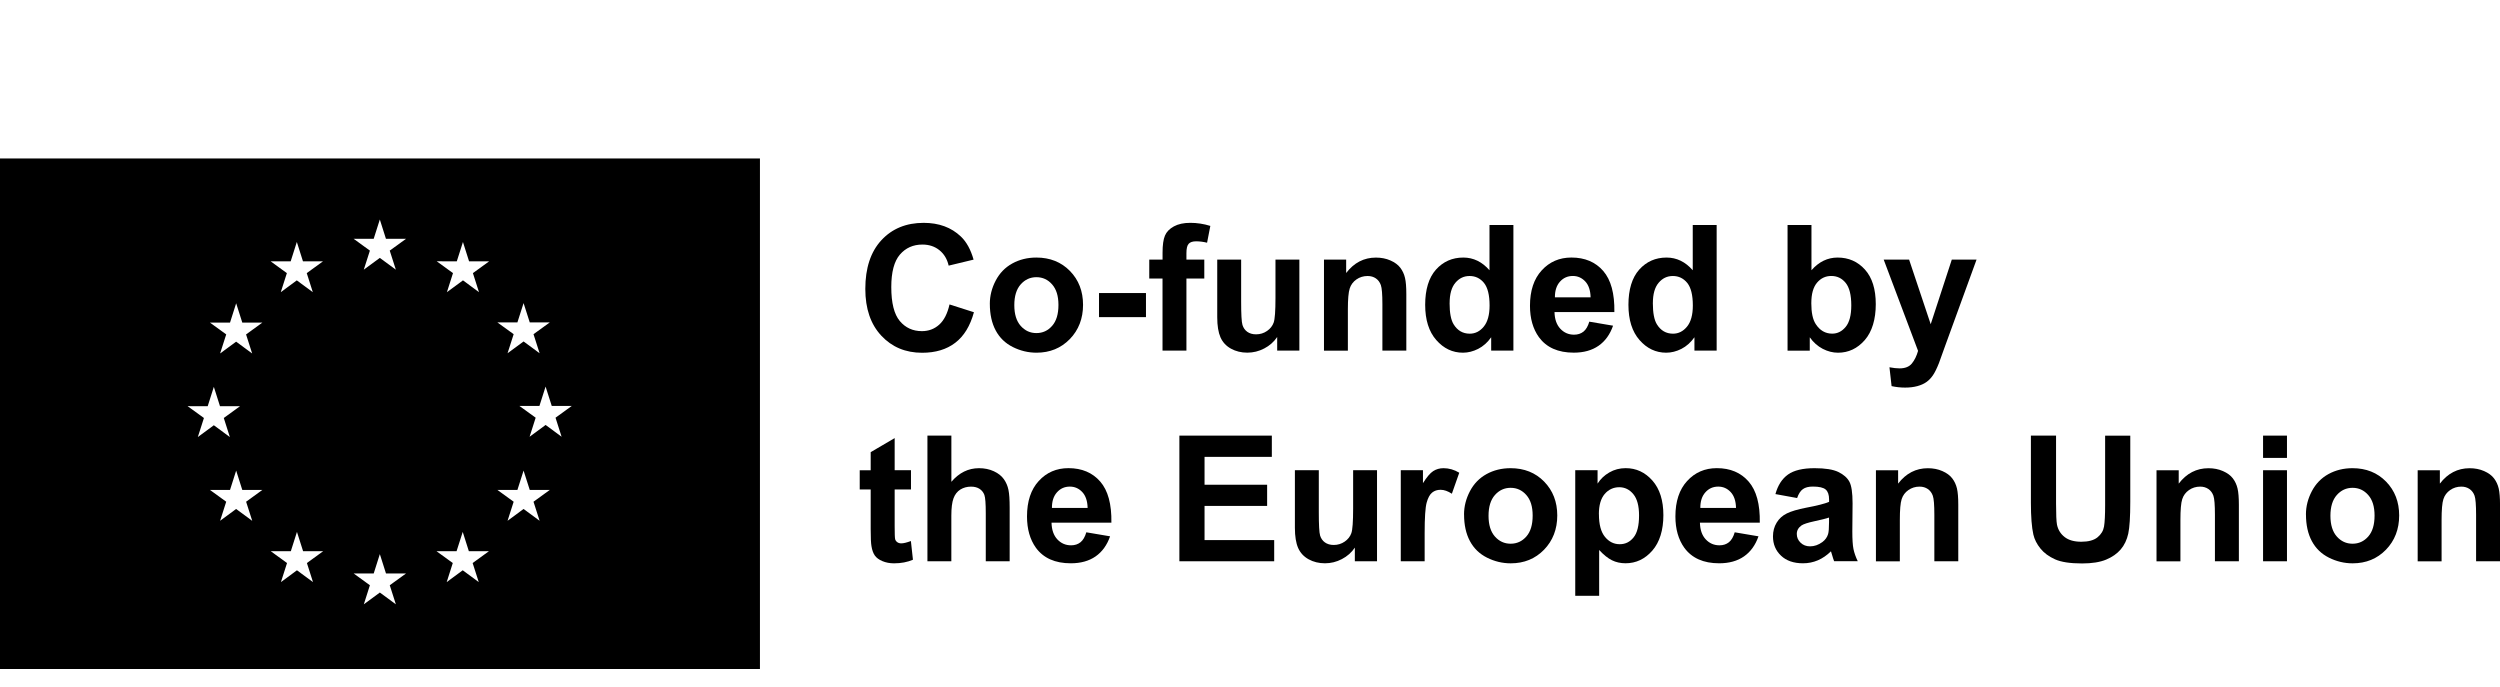 <svg width="142" height="39" viewBox="0 0 142 39" fill="none" xmlns="http://www.w3.org/2000/svg">
<g clip-path="url(#clip0_631_941)">
<path d="M0 9V38H43.165V9H0ZM10.657 23.07L11.797 23.073L12.146 21.973L12.495 23.071H13.635L12.711 23.742L13.056 24.825L12.146 24.154L11.236 24.825L11.583 23.742L10.657 23.071V23.07ZM14.322 29.581L13.412 28.909L12.502 29.581L12.849 28.498L11.925 27.828H13.065L13.414 26.73L13.762 27.828H14.902L13.979 28.498L14.326 29.581H14.322ZM13.976 18.994L14.322 20.077L13.412 19.407L12.502 20.077L12.849 18.994L11.925 18.324H13.065L13.414 17.226L13.762 18.324H14.902L13.979 18.994H13.976ZM16.511 14.842L16.86 13.744L17.208 14.842H18.348L17.423 15.513L17.768 16.596L16.858 15.925L15.948 16.596L16.294 15.513L15.37 14.842H16.51H16.511ZM17.778 33.063L16.867 32.392L15.957 33.063L16.303 31.98L15.379 31.309H16.519L16.867 30.213L17.216 31.309H18.356L17.432 31.98L17.778 33.063ZM21.225 13.566L21.574 12.468L21.922 13.565H23.062L22.137 14.235L22.484 15.318L21.574 14.648L20.663 15.318L21.01 14.235L20.087 13.565H21.227L21.225 13.566ZM22.485 34.325L21.575 33.655L20.665 34.325L21.01 33.242L20.087 32.572H21.227L21.575 31.474L21.924 32.572H23.064L22.138 33.242L22.485 34.325ZM27.193 33.063L26.283 32.392L25.373 33.063L25.718 31.98L24.794 31.309H25.933L26.283 30.213L26.631 31.309H27.771L26.846 31.98L27.193 33.063ZM26.861 15.513L27.207 16.596L26.297 15.924L25.385 16.596L25.73 15.513L24.806 14.841L25.946 14.844L26.295 13.746L26.643 14.842H27.785L26.86 15.514L26.861 15.513ZM29.389 18.313L29.739 17.215L30.09 18.313H31.228L30.303 18.982L30.65 20.065L29.739 19.395L28.829 20.065L29.176 18.982L28.251 18.313H29.389ZM30.65 29.581L29.739 28.909L28.829 29.581L29.176 28.498L28.251 27.828H29.389L29.739 26.73L30.09 27.828H31.228L30.303 28.498L30.65 29.581ZM31.901 24.809L30.991 24.137L30.08 24.809L30.426 23.726L29.5 23.056H30.64L30.989 21.958L31.339 23.056H32.479L31.554 23.726L31.899 24.809H31.901Z" fill="black"/>
<path d="M53.932 17.292L55.319 17.735C55.106 18.514 54.753 19.093 54.258 19.47C53.764 19.849 53.136 20.037 52.377 20.037C51.436 20.037 50.663 19.714 50.059 19.067C49.453 18.419 49.15 17.534 49.15 16.411C49.15 15.224 49.455 14.301 50.063 13.644C50.672 12.986 51.473 12.658 52.464 12.658C53.33 12.658 54.033 12.916 54.575 13.433C54.897 13.738 55.138 14.177 55.299 14.747L53.884 15.088C53.8 14.718 53.625 14.425 53.36 14.212C53.094 13.997 52.771 13.891 52.392 13.891C51.867 13.891 51.441 14.082 51.115 14.46C50.788 14.839 50.625 15.456 50.625 16.306C50.625 17.207 50.786 17.85 51.108 18.234C51.43 18.617 51.849 18.809 52.363 18.809C52.744 18.809 53.069 18.688 53.343 18.444C53.617 18.2 53.814 17.818 53.932 17.295V17.292Z" fill="black"/>
<path d="M56.222 17.258C56.222 16.804 56.333 16.364 56.555 15.939C56.777 15.514 57.092 15.189 57.499 14.965C57.907 14.741 58.362 14.629 58.864 14.629C59.64 14.629 60.276 14.884 60.773 15.391C61.269 15.899 61.517 16.542 61.517 17.316C61.517 18.091 61.266 18.747 60.765 19.261C60.264 19.775 59.634 20.033 58.875 20.033C58.404 20.033 57.955 19.925 57.529 19.712C57.103 19.499 56.777 19.185 56.556 18.77C56.334 18.356 56.223 17.853 56.223 17.26L56.222 17.258ZM57.613 17.332C57.613 17.844 57.733 18.237 57.975 18.51C58.217 18.783 58.514 18.919 58.868 18.919C59.223 18.919 59.52 18.783 59.76 18.51C60.001 18.237 60.12 17.841 60.12 17.323C60.12 16.804 59.999 16.427 59.76 16.154C59.521 15.881 59.223 15.744 58.868 15.744C58.514 15.744 58.217 15.881 57.975 16.154C57.733 16.427 57.613 16.819 57.613 17.332Z" fill="black"/>
<path d="M62.424 18.013V16.645H65.091V18.013H62.424Z" fill="black"/>
<path d="M65.279 14.746H66.033V14.356C66.033 13.922 66.078 13.597 66.17 13.382C66.261 13.167 66.43 12.994 66.677 12.859C66.923 12.724 67.235 12.657 67.611 12.657C67.987 12.657 68.375 12.715 68.747 12.832L68.562 13.786C68.346 13.733 68.139 13.707 67.94 13.707C67.74 13.707 67.602 13.753 67.517 13.847C67.431 13.939 67.389 14.117 67.389 14.381V14.746H68.404V15.821H67.389V19.915H66.031V15.821H65.278V14.746H65.279Z" fill="black"/>
<path d="M72.544 19.916V19.142C72.357 19.418 72.112 19.636 71.807 19.794C71.503 19.953 71.182 20.031 70.844 20.031C70.506 20.031 70.189 19.955 69.917 19.803C69.643 19.651 69.445 19.436 69.323 19.16C69.202 18.884 69.139 18.504 69.139 18.016V14.744H70.497V17.12C70.497 17.847 70.521 18.292 70.572 18.456C70.622 18.62 70.712 18.75 70.844 18.846C70.976 18.941 71.144 18.99 71.346 18.99C71.578 18.99 71.786 18.925 71.969 18.798C72.153 18.671 72.278 18.511 72.345 18.321C72.413 18.131 72.447 17.666 72.447 16.927V14.746H73.804V19.916H72.544Z" fill="black"/>
<path d="M79.877 19.916H78.52V17.278C78.52 16.72 78.491 16.359 78.433 16.195C78.375 16.031 78.281 15.904 78.15 15.813C78.019 15.723 77.862 15.677 77.68 15.677C77.445 15.677 77.234 15.741 77.046 15.871C76.859 16.002 76.731 16.174 76.663 16.388C76.593 16.603 76.559 16.999 76.559 17.576V19.918H75.202V14.747H76.462V15.507C76.909 14.922 77.472 14.631 78.153 14.631C78.453 14.631 78.727 14.684 78.975 14.793C79.223 14.902 79.41 15.04 79.538 15.209C79.666 15.378 79.754 15.569 79.804 15.784C79.855 15.999 79.879 16.306 79.879 16.704V19.918L79.877 19.916Z" fill="black"/>
<path d="M85.96 19.916H84.699V19.157C84.489 19.453 84.243 19.672 83.958 19.817C83.673 19.961 83.386 20.033 83.095 20.033C82.506 20.033 82.001 19.794 81.581 19.315C81.16 18.836 80.95 18.169 80.95 17.312C80.95 16.454 81.154 15.77 81.564 15.313C81.973 14.858 82.489 14.629 83.115 14.629C83.689 14.629 84.183 14.87 84.603 15.35V12.779H85.961V19.916H85.96ZM82.337 17.22C82.337 17.772 82.413 18.171 82.564 18.418C82.783 18.775 83.089 18.953 83.482 18.953C83.794 18.953 84.06 18.82 84.279 18.551C84.498 18.283 84.608 17.884 84.608 17.352C84.608 16.758 84.501 16.33 84.29 16.069C84.078 15.809 83.804 15.677 83.474 15.677C83.144 15.677 82.882 15.806 82.664 16.063C82.447 16.321 82.339 16.707 82.339 17.22H82.337Z" fill="black"/>
<path d="M90.269 18.27L91.622 18.499C91.448 18.999 91.173 19.379 90.798 19.64C90.422 19.901 89.953 20.031 89.39 20.031C88.498 20.031 87.838 19.737 87.41 19.151C87.072 18.68 86.903 18.086 86.903 17.369C86.903 16.511 87.125 15.841 87.57 15.356C88.014 14.871 88.576 14.628 89.256 14.628C90.019 14.628 90.622 14.882 91.063 15.39C91.504 15.898 91.714 16.675 91.696 17.724H88.296C88.305 18.131 88.415 18.445 88.625 18.671C88.835 18.896 89.095 19.01 89.407 19.01C89.62 19.01 89.798 18.951 89.943 18.835C90.087 18.718 90.197 18.53 90.272 18.27H90.269ZM90.346 16.889C90.337 16.493 90.235 16.192 90.042 15.985C89.848 15.78 89.614 15.675 89.337 15.675C89.04 15.675 88.797 15.784 88.603 16.002C88.41 16.22 88.316 16.514 88.319 16.889H90.348H90.346Z" fill="black"/>
<path d="M97.504 19.916H96.244V19.157C96.034 19.453 95.787 19.672 95.503 19.817C95.218 19.961 94.93 20.033 94.64 20.033C94.051 20.033 93.545 19.794 93.125 19.315C92.705 18.836 92.495 18.169 92.495 17.312C92.495 16.454 92.699 15.77 93.109 15.313C93.518 14.858 94.034 14.629 94.659 14.629C95.233 14.629 95.728 14.87 96.148 15.35V12.779H97.506V19.916H97.504ZM93.882 17.22C93.882 17.772 93.958 18.171 94.109 18.418C94.328 18.775 94.634 18.953 95.026 18.953C95.338 18.953 95.605 18.82 95.824 18.551C96.043 18.283 96.153 17.884 96.153 17.352C96.153 16.758 96.046 16.33 95.835 16.069C95.623 15.809 95.349 15.677 95.019 15.677C94.689 15.677 94.427 15.806 94.209 16.063C93.991 16.321 93.883 16.707 93.883 17.22H93.882Z" fill="black"/>
<path d="M101.533 19.916V12.779H102.891V15.35C103.309 14.87 103.806 14.629 104.379 14.629C105.003 14.629 105.521 14.858 105.93 15.313C106.34 15.769 106.544 16.424 106.544 17.278C106.544 18.132 106.335 18.841 105.918 19.318C105.501 19.795 104.994 20.034 104.399 20.034C104.105 20.034 103.818 19.961 103.532 19.814C103.247 19.666 103 19.448 102.795 19.159V19.918H101.535L101.533 19.916ZM102.882 17.22C102.882 17.755 102.965 18.151 103.133 18.407C103.367 18.77 103.681 18.951 104.07 18.951C104.37 18.951 104.624 18.823 104.836 18.565C105.048 18.307 105.153 17.901 105.153 17.346C105.153 16.755 105.046 16.329 104.834 16.068C104.623 15.807 104.35 15.675 104.019 15.675C103.687 15.675 103.424 15.803 103.207 16.057C102.991 16.312 102.883 16.698 102.883 17.218L102.882 17.22Z" fill="black"/>
<path d="M106.993 14.746H108.437L109.664 18.416L110.862 14.746H112.268L110.457 19.721L110.133 20.622C110.014 20.924 109.9 21.154 109.792 21.314C109.684 21.473 109.56 21.602 109.42 21.7C109.28 21.8 109.108 21.876 108.903 21.932C108.699 21.987 108.468 22.015 108.21 22.015C107.953 22.015 107.693 21.987 107.442 21.932L107.321 20.861C107.535 20.902 107.726 20.924 107.897 20.924C108.212 20.924 108.446 20.83 108.597 20.643C108.748 20.456 108.865 20.218 108.946 19.93L106.994 14.746H106.993Z" fill="black"/>
<path d="M51.744 26.709V27.8H50.817V29.883C50.817 30.305 50.826 30.55 50.843 30.621C50.861 30.691 50.901 30.748 50.963 30.794C51.025 30.84 51.103 30.863 51.193 30.863C51.319 30.863 51.5 30.819 51.739 30.731L51.855 31.793C51.54 31.929 51.182 31.997 50.783 31.997C50.538 31.997 50.318 31.955 50.121 31.872C49.925 31.79 49.78 31.682 49.689 31.552C49.598 31.42 49.534 31.242 49.499 31.02C49.47 30.86 49.455 30.54 49.455 30.055V27.802H48.832V26.711H49.455V25.683L50.817 24.884V26.709H51.744Z" fill="black"/>
<path d="M54.038 24.743V27.367C54.476 26.852 54.999 26.593 55.607 26.593C55.919 26.593 56.2 26.651 56.452 26.768C56.703 26.884 56.891 27.035 57.019 27.216C57.147 27.398 57.234 27.599 57.279 27.82C57.327 28.041 57.349 28.383 57.349 28.848V31.88H55.992V29.15C55.992 28.608 55.966 28.263 55.914 28.118C55.862 27.972 55.771 27.855 55.642 27.769C55.511 27.683 55.348 27.641 55.152 27.641C54.926 27.641 54.725 27.696 54.547 27.806C54.371 27.917 54.241 28.082 54.159 28.305C54.077 28.527 54.036 28.855 54.036 29.291V31.88H52.678V24.743H54.036H54.038Z" fill="black"/>
<path d="M61.7 30.234L63.053 30.463C62.879 30.963 62.604 31.343 62.229 31.604C61.853 31.865 61.384 31.995 60.821 31.995C59.929 31.995 59.269 31.701 58.841 31.115C58.503 30.644 58.334 30.05 58.334 29.332C58.334 28.475 58.556 27.805 59.001 27.32C59.445 26.835 60.007 26.591 60.687 26.591C61.45 26.591 62.053 26.846 62.494 27.354C62.935 27.861 63.145 28.639 63.127 29.688H59.727C59.736 30.095 59.846 30.409 60.056 30.635C60.266 30.86 60.526 30.974 60.838 30.974C61.051 30.974 61.229 30.915 61.374 30.799C61.518 30.682 61.628 30.494 61.703 30.234H61.7ZM61.777 28.852C61.768 28.456 61.666 28.156 61.473 27.949C61.279 27.743 61.045 27.639 60.768 27.639C60.471 27.639 60.228 27.748 60.034 27.966C59.841 28.183 59.747 28.478 59.75 28.852H61.779H61.777Z" fill="black"/>
<path d="M66.989 31.88V24.743H72.24V25.95H68.418V27.533H71.973V28.736H68.418V30.677H72.374V31.88H66.987H66.989Z" fill="black"/>
<path d="M76.955 31.88V31.105C76.768 31.382 76.523 31.599 76.218 31.757C75.914 31.917 75.593 31.995 75.255 31.995C74.917 31.995 74.6 31.918 74.328 31.767C74.054 31.615 73.856 31.4 73.734 31.124C73.613 30.848 73.55 30.467 73.55 29.98V26.708H74.908V29.084C74.908 29.811 74.932 30.256 74.982 30.42C75.033 30.584 75.122 30.714 75.255 30.809C75.387 30.904 75.555 30.954 75.757 30.954C75.989 30.954 76.197 30.889 76.38 30.762C76.564 30.635 76.689 30.475 76.756 30.285C76.824 30.095 76.858 29.63 76.858 28.891V26.709H78.215V31.88H76.955Z" fill="black"/>
<path d="M80.921 31.88H79.564V26.709H80.824V27.444C81.04 27.098 81.234 26.869 81.406 26.759C81.578 26.648 81.774 26.593 81.993 26.593C82.302 26.593 82.6 26.679 82.886 26.851L82.466 28.044C82.238 27.895 82.025 27.82 81.829 27.82C81.632 27.82 81.477 27.872 81.346 27.978C81.214 28.084 81.11 28.274 81.034 28.55C80.958 28.826 80.92 29.404 80.92 30.283V31.88H80.921Z" fill="black"/>
<path d="M83.157 29.222C83.157 28.768 83.269 28.328 83.491 27.903C83.713 27.478 84.028 27.153 84.434 26.929C84.842 26.705 85.297 26.593 85.8 26.593C86.576 26.593 87.212 26.848 87.708 27.355C88.204 27.863 88.453 28.506 88.453 29.28C88.453 30.055 88.201 30.711 87.701 31.225C87.2 31.739 86.57 31.997 85.81 31.997C85.34 31.997 84.891 31.889 84.465 31.676C84.039 31.463 83.713 31.148 83.492 30.734C83.27 30.32 83.159 29.817 83.159 29.224L83.157 29.222ZM84.549 29.296C84.549 29.808 84.669 30.201 84.911 30.474C85.153 30.747 85.45 30.883 85.804 30.883C86.159 30.883 86.456 30.747 86.696 30.474C86.937 30.201 87.055 29.805 87.055 29.286C87.055 28.768 86.935 28.391 86.696 28.118C86.457 27.845 86.159 27.708 85.804 27.708C85.45 27.708 85.153 27.845 84.911 28.118C84.669 28.391 84.549 28.783 84.549 29.296Z" fill="black"/>
<path d="M89.477 26.709H90.742V27.469C90.906 27.209 91.128 26.998 91.409 26.835C91.689 26.673 91.999 26.591 92.34 26.591C92.935 26.591 93.442 26.826 93.858 27.297C94.273 27.768 94.48 28.423 94.48 29.263C94.48 30.104 94.27 30.797 93.851 31.276C93.433 31.754 92.926 31.994 92.329 31.994C92.046 31.994 91.789 31.937 91.559 31.823C91.329 31.71 91.086 31.515 90.832 31.239V33.843H89.474V26.706L89.477 26.709ZM90.819 29.208C90.819 29.789 90.934 30.217 91.162 30.495C91.39 30.773 91.669 30.911 91.998 30.911C92.326 30.911 92.576 30.783 92.784 30.529C92.994 30.274 93.098 29.857 93.098 29.276C93.098 28.734 92.99 28.331 92.774 28.069C92.558 27.806 92.291 27.674 91.972 27.674C91.652 27.674 91.364 27.803 91.145 28.061C90.926 28.319 90.816 28.7 90.816 29.207L90.819 29.208Z" fill="black"/>
<path d="M98.529 30.234L99.882 30.463C99.708 30.963 99.433 31.343 99.058 31.604C98.682 31.865 98.213 31.995 97.65 31.995C96.758 31.995 96.098 31.701 95.67 31.115C95.332 30.644 95.163 30.05 95.163 29.332C95.163 28.475 95.386 27.805 95.83 27.32C96.274 26.835 96.836 26.591 97.516 26.591C98.279 26.591 98.882 26.846 99.323 27.354C99.764 27.861 99.975 28.639 99.956 29.688H96.556C96.565 30.095 96.675 30.409 96.885 30.635C97.095 30.86 97.355 30.974 97.667 30.974C97.88 30.974 98.058 30.915 98.203 30.799C98.347 30.682 98.457 30.494 98.532 30.234H98.529ZM98.606 28.852C98.597 28.456 98.495 28.156 98.302 27.949C98.109 27.743 97.874 27.639 97.597 27.639C97.3 27.639 97.057 27.748 96.864 27.966C96.67 28.183 96.576 28.478 96.579 28.852H98.608H98.606Z" fill="black"/>
<path d="M102.075 28.288L100.844 28.064C100.982 27.564 101.221 27.194 101.559 26.953C101.897 26.713 102.399 26.593 103.066 26.593C103.672 26.593 104.122 26.665 104.419 26.809C104.716 26.953 104.924 27.137 105.045 27.36C105.165 27.582 105.226 27.99 105.226 28.584L105.212 30.181C105.212 30.635 105.233 30.971 105.277 31.185C105.322 31.401 105.402 31.633 105.521 31.878H104.178C104.143 31.788 104.099 31.653 104.048 31.475C104.025 31.394 104.01 31.34 103.999 31.314C103.768 31.541 103.519 31.711 103.255 31.825C102.991 31.938 102.708 31.995 102.41 31.995C101.882 31.995 101.465 31.851 101.162 31.562C100.857 31.274 100.705 30.909 100.705 30.467C100.705 30.176 100.775 29.915 100.914 29.687C101.052 29.458 101.245 29.283 101.495 29.161C101.745 29.039 102.104 28.932 102.574 28.841C103.209 28.722 103.649 28.61 103.892 28.506V28.369C103.892 28.107 103.828 27.918 103.699 27.806C103.57 27.694 103.328 27.637 102.97 27.637C102.728 27.637 102.539 27.685 102.405 27.782C102.27 27.877 102.16 28.046 102.077 28.286L102.075 28.288ZM103.891 29.397C103.717 29.455 103.442 29.526 103.064 29.605C102.687 29.687 102.442 29.766 102.325 29.845C102.148 29.972 102.058 30.131 102.058 30.326C102.058 30.521 102.128 30.684 102.271 30.823C102.413 30.963 102.594 31.032 102.812 31.032C103.057 31.032 103.29 30.951 103.512 30.788C103.676 30.665 103.784 30.513 103.836 30.335C103.871 30.219 103.889 29.997 103.889 29.668V29.395L103.891 29.397Z" fill="black"/>
<path d="M111.229 31.88H109.871V29.242C109.871 28.684 109.842 28.323 109.784 28.159C109.726 27.995 109.632 27.868 109.501 27.777C109.37 27.687 109.213 27.64 109.031 27.64C108.796 27.64 108.585 27.705 108.398 27.835C108.21 27.966 108.083 28.137 108.014 28.352C107.944 28.567 107.911 28.963 107.911 29.539V31.882H106.553V26.711H107.813V27.47C108.261 26.886 108.824 26.595 109.504 26.595C109.804 26.595 110.078 26.648 110.326 26.757C110.574 26.866 110.761 27.004 110.889 27.173C111.017 27.341 111.105 27.533 111.156 27.748C111.206 27.963 111.23 28.269 111.23 28.668V31.882L111.229 31.88Z" fill="black"/>
<path d="M115.355 24.743H116.784V28.608C116.784 29.222 116.802 29.619 116.837 29.802C116.898 30.093 117.044 30.328 117.274 30.506C117.504 30.684 117.819 30.771 118.219 30.771C118.62 30.771 118.932 30.688 119.137 30.521C119.343 30.354 119.468 30.148 119.509 29.906C119.55 29.662 119.571 29.259 119.571 28.694V24.746H121V28.495C121 29.352 120.962 29.957 120.885 30.311C120.807 30.665 120.665 30.963 120.457 31.207C120.248 31.451 119.971 31.644 119.624 31.788C119.277 31.932 118.822 32.004 118.262 32.004C117.586 32.004 117.073 31.926 116.723 31.768C116.373 31.61 116.098 31.406 115.895 31.154C115.693 30.903 115.559 30.639 115.495 30.363C115.402 29.954 115.355 29.351 115.355 28.552V24.745V24.743Z" fill="black"/>
<path d="M127.166 31.88H125.808V29.242C125.808 28.684 125.779 28.323 125.722 28.159C125.664 27.995 125.569 27.868 125.439 27.777C125.308 27.687 125.151 27.64 124.968 27.64C124.734 27.64 124.522 27.705 124.335 27.835C124.148 27.966 124.02 28.137 123.951 28.352C123.881 28.567 123.848 28.963 123.848 29.539V31.882H122.49V26.711H123.751V27.47C124.198 26.886 124.761 26.595 125.442 26.595C125.741 26.595 126.015 26.648 126.263 26.757C126.512 26.866 126.699 27.004 126.827 27.173C126.954 27.341 127.043 27.533 127.093 27.748C127.143 27.963 127.168 28.269 127.168 28.668V31.882L127.166 31.88Z" fill="black"/>
<path d="M128.542 26.009V24.743H129.9V26.009H128.542ZM128.542 31.88V26.709H129.9V31.88H128.542Z" fill="black"/>
<path d="M130.977 29.222C130.977 28.768 131.088 28.328 131.311 27.903C131.533 27.478 131.848 27.153 132.254 26.929C132.662 26.705 133.117 26.593 133.62 26.593C134.396 26.593 135.032 26.848 135.528 27.355C136.024 27.863 136.273 28.506 136.273 29.28C136.273 30.055 136.021 30.711 135.521 31.225C135.02 31.739 134.39 31.997 133.63 31.997C133.16 31.997 132.711 31.889 132.285 31.676C131.859 31.463 131.533 31.148 131.312 30.734C131.09 30.32 130.979 29.817 130.979 29.224L130.977 29.222ZM132.368 29.296C132.368 29.808 132.489 30.201 132.731 30.474C132.973 30.747 133.27 30.883 133.624 30.883C133.979 30.883 134.276 30.747 134.516 30.474C134.757 30.201 134.875 29.805 134.875 29.286C134.875 28.768 134.755 28.391 134.516 28.118C134.277 27.845 133.979 27.708 133.624 27.708C133.27 27.708 132.973 27.845 132.731 28.118C132.489 28.391 132.368 28.783 132.368 29.296Z" fill="black"/>
<path d="M142 31.88H140.642V29.242C140.642 28.684 140.613 28.323 140.556 28.159C140.498 27.995 140.403 27.868 140.272 27.777C140.142 27.687 139.985 27.64 139.802 27.64C139.568 27.64 139.356 27.705 139.169 27.835C138.982 27.966 138.854 28.137 138.785 28.352C138.715 28.567 138.682 28.963 138.682 29.539V31.882H137.324V26.711H138.584V27.47C139.032 26.886 139.595 26.595 140.275 26.595C140.575 26.595 140.849 26.648 141.097 26.757C141.345 26.866 141.533 27.004 141.661 27.173C141.788 27.341 141.877 27.533 141.927 27.748C141.977 27.963 142.001 28.269 142.001 28.668V31.882L142 31.88Z" fill="black"/>
</g>
<defs>
<clipPath id="clip0_631_941">
<rect width="142" height="29" fill="white" transform="translate(0 9)"/>
</clipPath>
</defs>
</svg>
